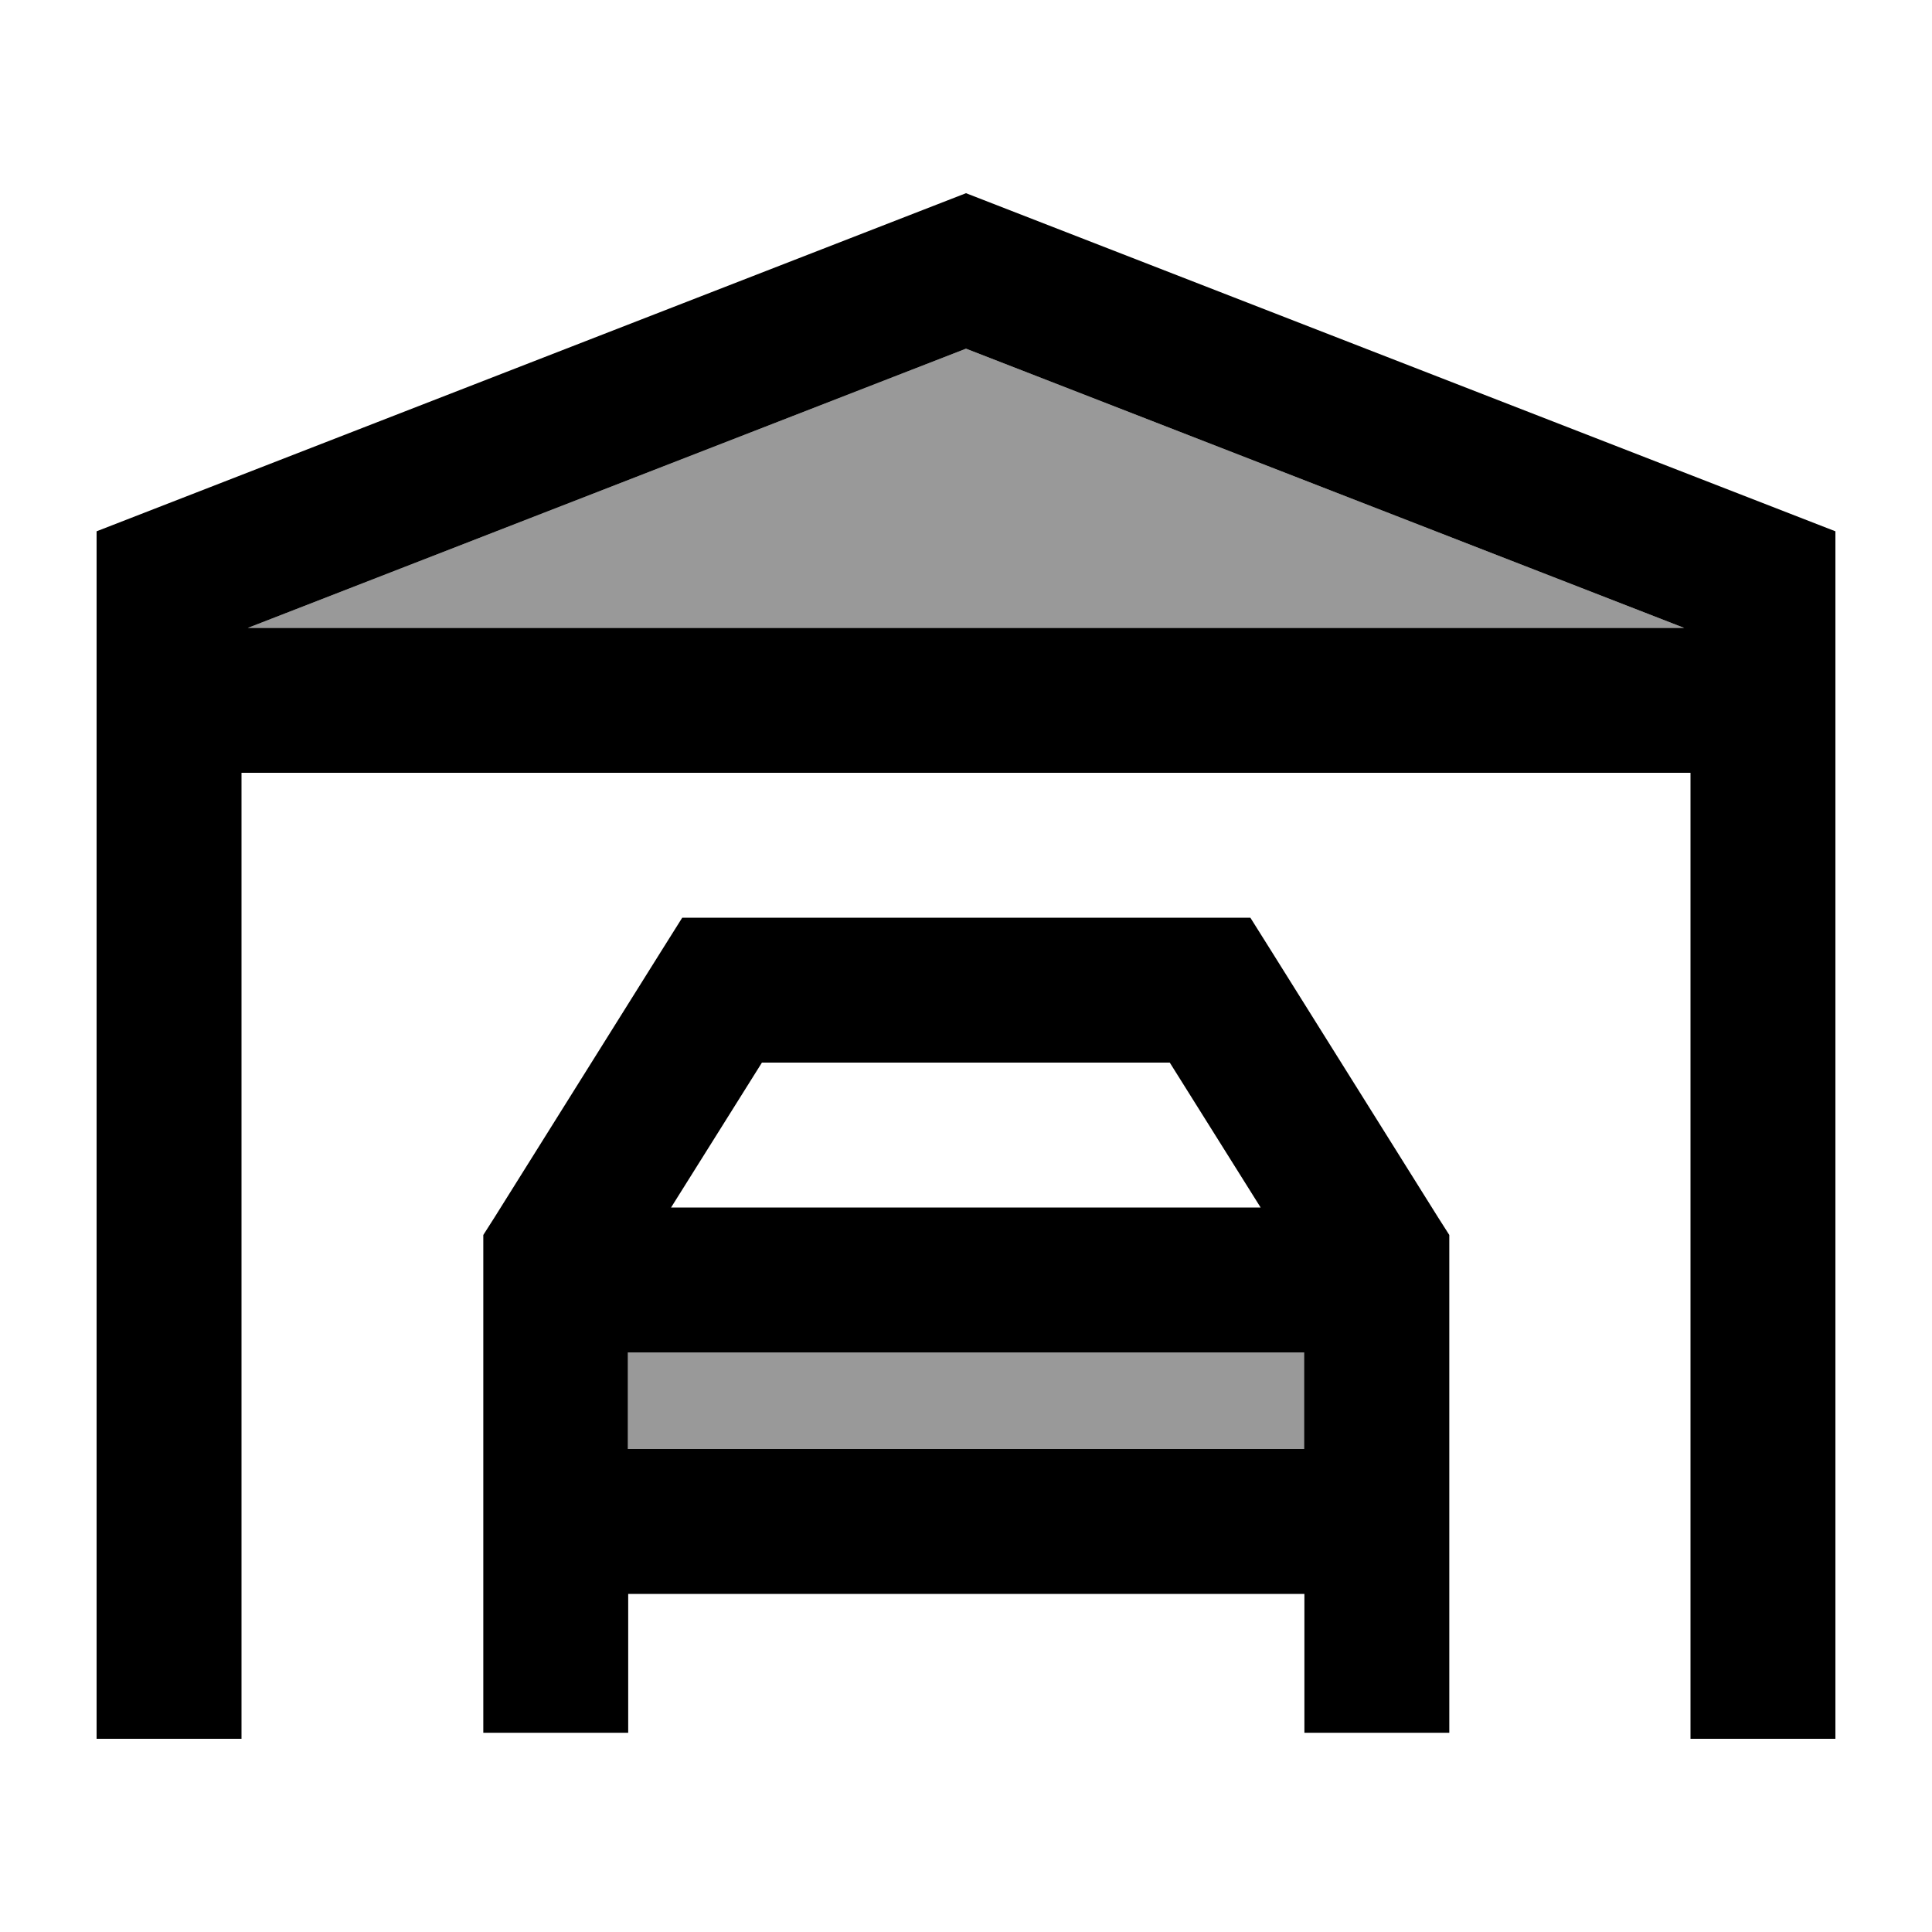<svg xmlns="http://www.w3.org/2000/svg" viewBox="0 0 640 640"><!--! Font Awesome Pro 7.1.0 by @fontawesome - https://fontawesome.com License - https://fontawesome.com/license (Commercial License) Copyright 2025 Fonticons, Inc. --><path opacity=".4" fill="currentColor" d="M82.1 208L557.9 208L320 115.5L82.1 208zM208 448L208 480L432 480L432 448L208 448z"/><path fill="currentColor" d="M560 256L80 256L80 576L32 576L32 176L320 64L608 176L608 576L560 576L560 256zM557.9 208L320 115.5L82.1 208L557.9 208zM239.1 304L414.2 304L421.3 315.3L476.4 403.3L480.1 409.1L480.1 574L432.1 574L432.1 528L208.1 528L208.1 574L160.1 574L160.1 409.1L163.8 403.3L218.9 315.3L226 304L239.3 304zM432 480L432 448L208 448L208 480L432 480zM387.6 352L252.4 352L222.3 400L417.6 400L387.5 352z"/></svg>
